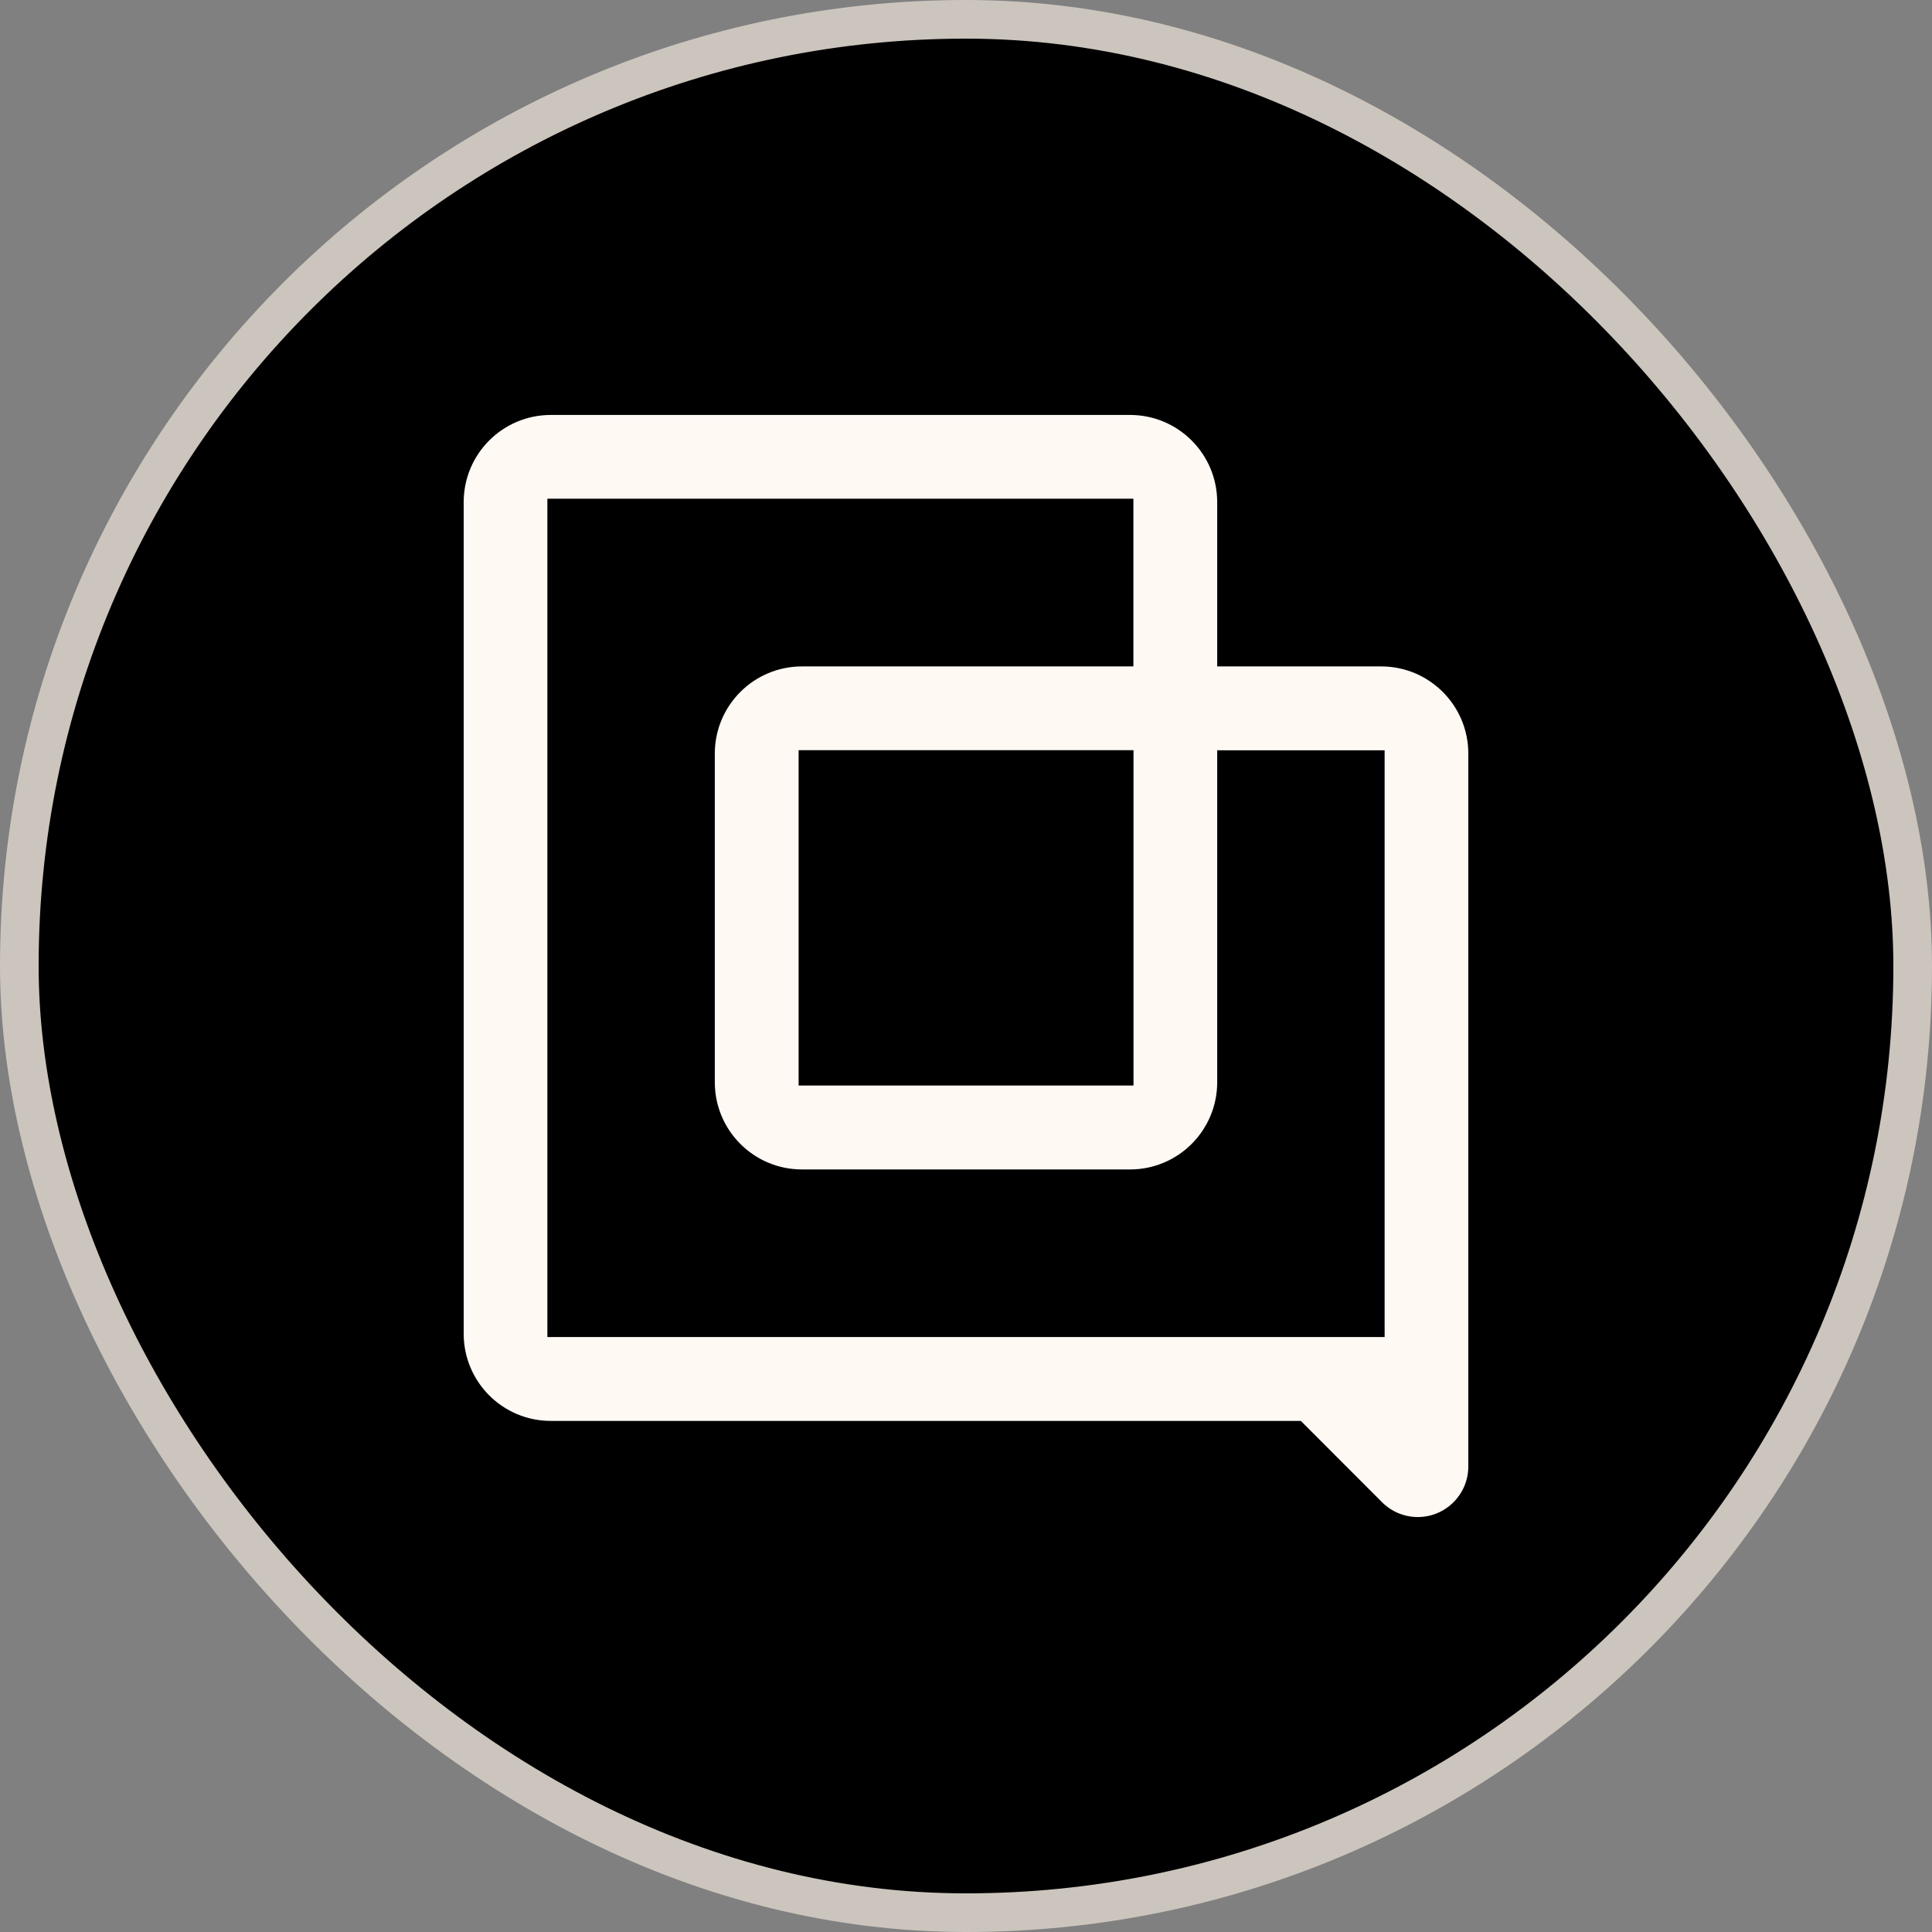 <svg width="50" height="50" viewBox="0 0 50 50" fill="none" xmlns="http://www.w3.org/2000/svg">
<rect x="0" y="0" width="50" height="50" fill="#808080" stroke="none"/>
<rect x="0.5" y="0.5" width="49" height="49" rx="24.5" fill="black"/>
<rect x="0.5" y="0.5" width="49" height="49" rx="24.5" stroke="#CCC5BD"/>
<path d="M35.745 17.247H31.501V12.997C31.501 11.749 30.491 10.739 29.246 10.739H14.255C13.009 10.739 12 11.749 12 12.997V34.515C12 35.763 13.009 36.773 14.255 36.773H33.666L35.767 38.877C36.013 39.123 36.344 39.261 36.691 39.261C37.413 39.261 38 38.676 38 37.951V19.505C38 18.257 36.991 17.247 35.745 17.247ZM35.834 34.602H14.166V12.907H29.332V17.247H20.754C19.509 17.247 18.499 18.257 18.499 19.505V28.007C18.499 29.255 19.509 30.265 20.754 30.265H29.246C30.491 30.265 31.501 29.255 31.501 28.007V19.418H35.834V34.605V34.602ZM29.335 19.415V28.094H20.668V19.415H29.335Z" fill="#FFF9F4"/>
</svg>

